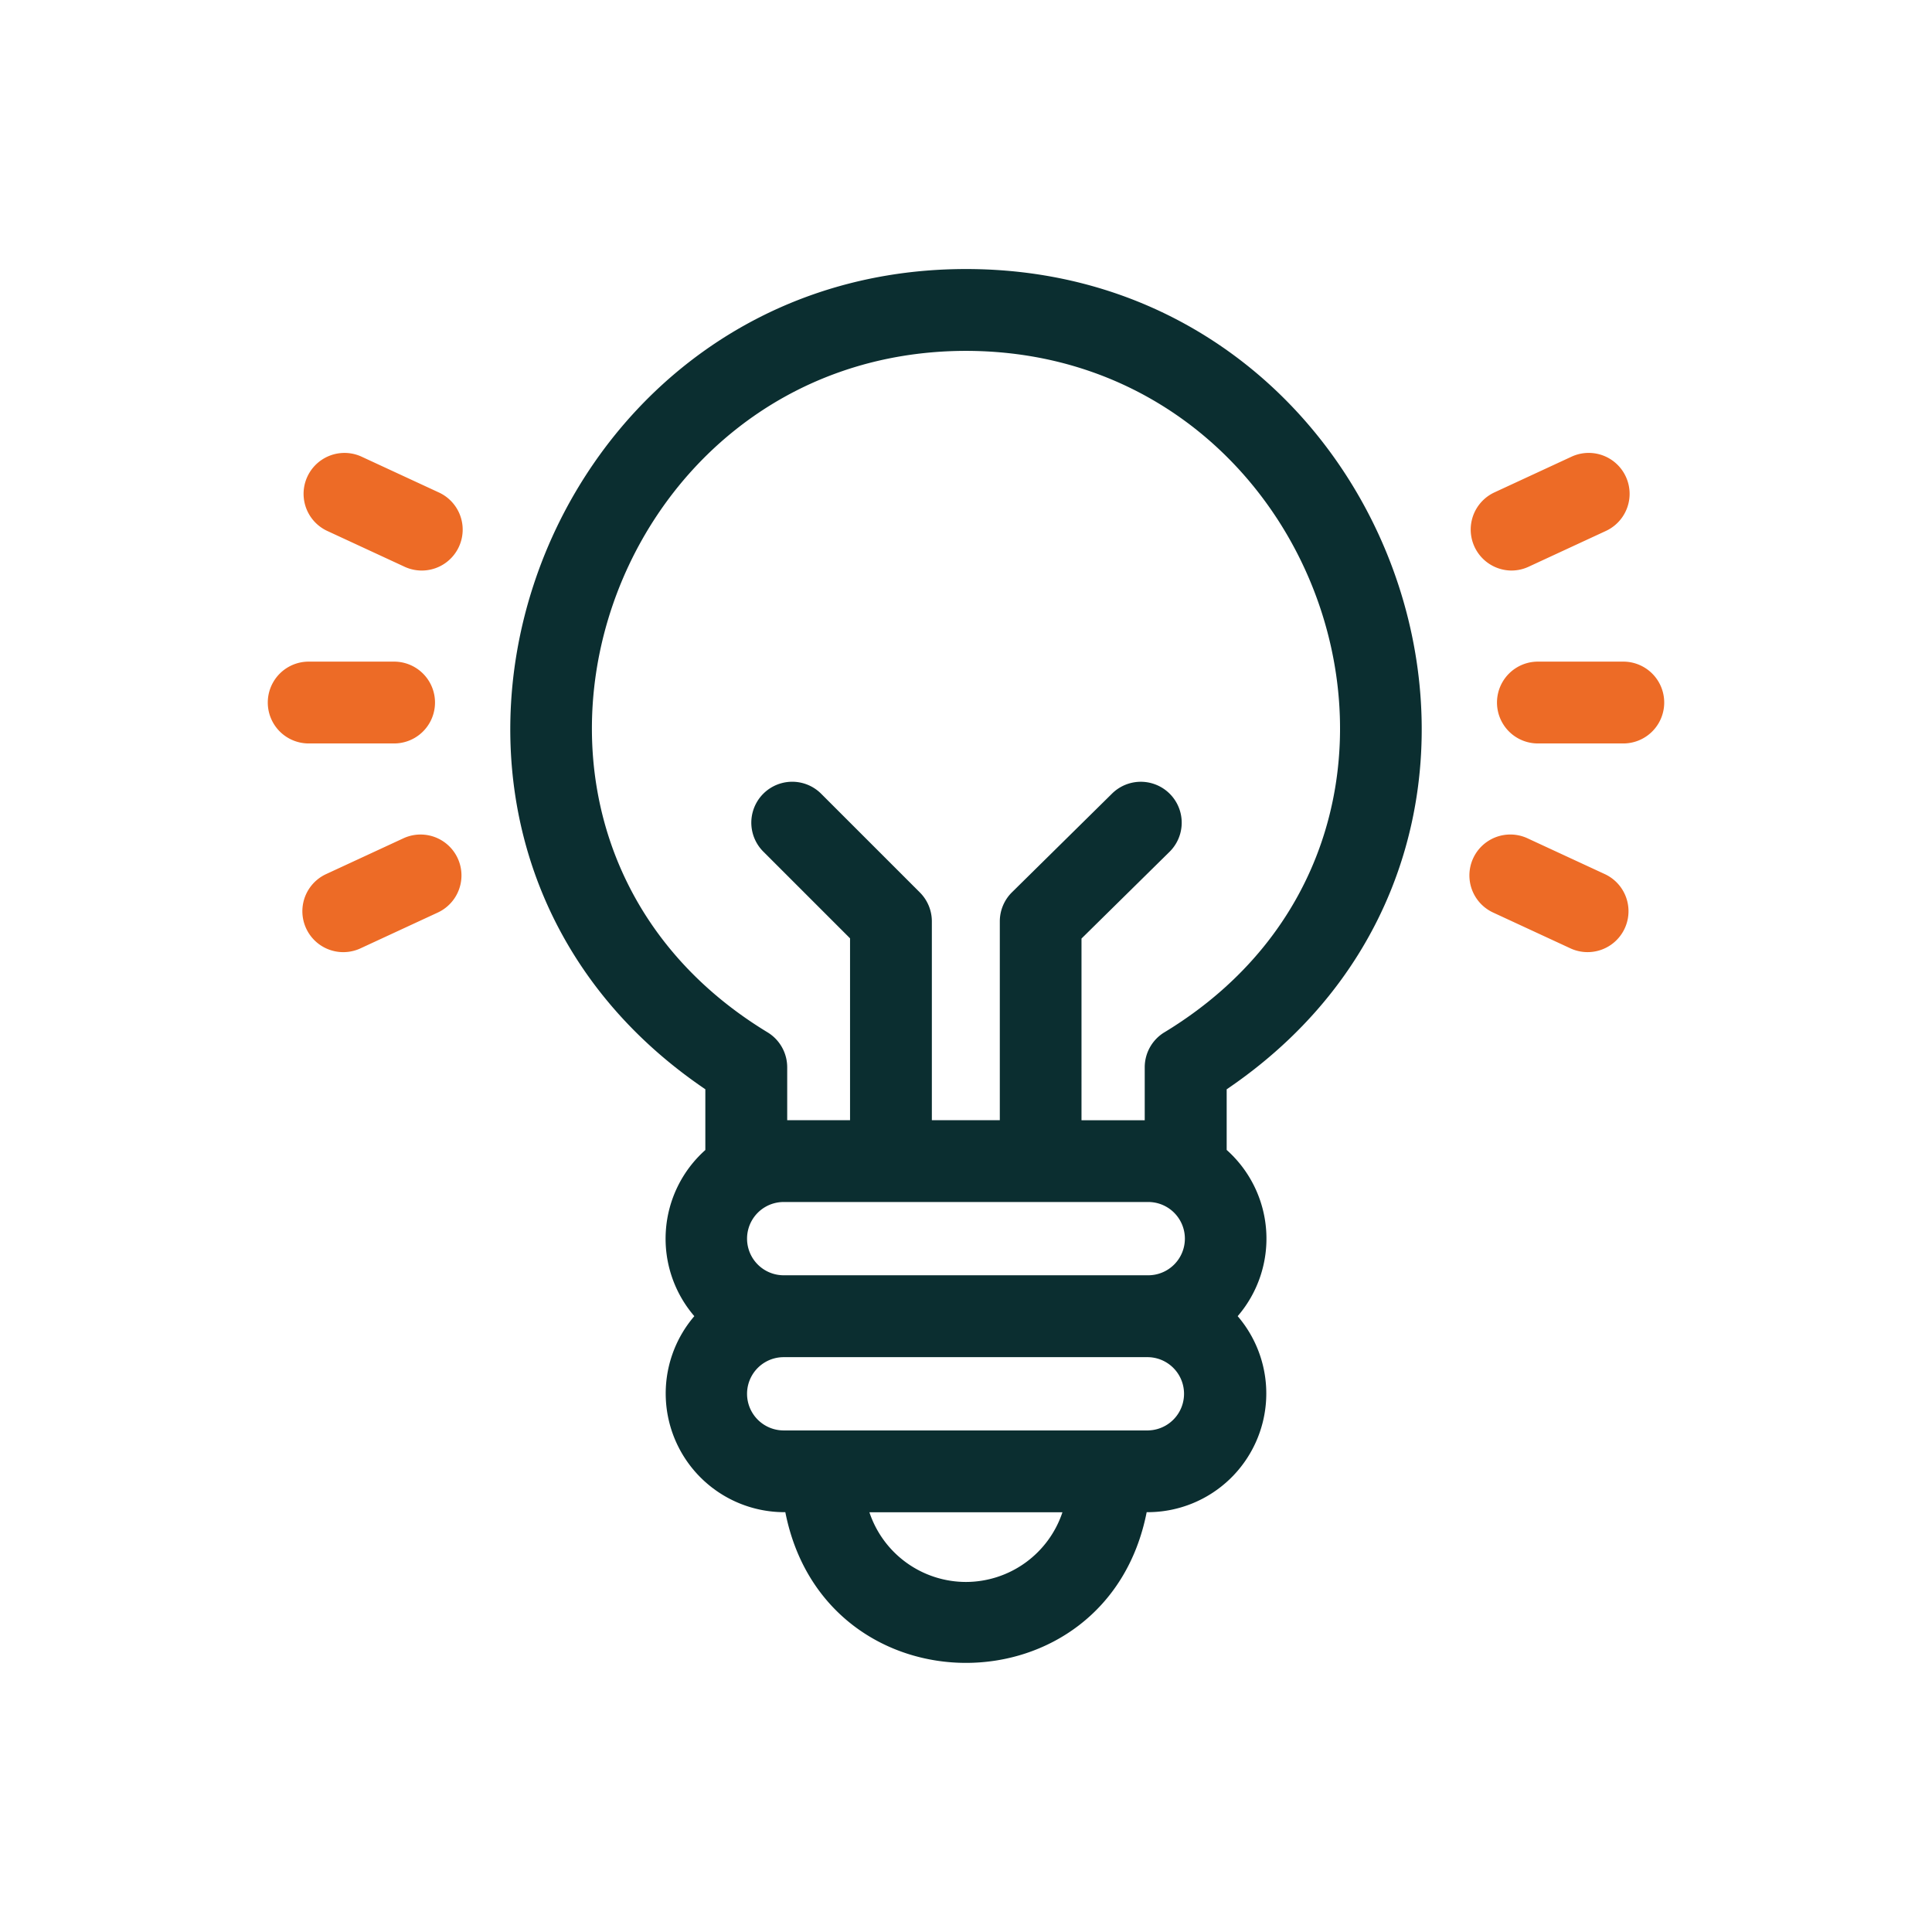 <?xml version="1.0"?>
<svg xmlns="http://www.w3.org/2000/svg" xmlns:xlink="http://www.w3.org/1999/xlink" width="110" height="110" viewBox="0 0 110 110">
  <defs>
    <clipPath id="clip-icon-saviez-vous_">
      <rect width="110" height="110"/>
    </clipPath>
  </defs>
  <g id="icon-saviez-vous_" data-name="icon-saviez-vous " clip-path="url(#clip-icon-saviez-vous_)">
    <g id="_017-idea" data-name="017-idea" transform="translate(15.259 15.318)">
      <path id="Trac&#xE9;_7563" data-name="Trac&#xE9; 7563" d="M114.78.381c-24.848,0-35.875,32.441-14.841,46.7V50.54A6.764,6.764,0,0,0,99.312,60a6.759,6.759,0,0,0,5.092,11.16h.089c2.255,11.445,18.324,11.437,20.574,0h.089A6.759,6.759,0,0,0,130.248,60a6.764,6.764,0,0,0-.626-9.464V47.084C150.663,32.815,139.616.378,114.78.381ZM125.156,53.5a2.086,2.086,0,0,1,0,4.172H104.4a2.086,2.086,0,0,1,0-4.172ZM114.78,75.133a5.8,5.8,0,0,1-5.5-3.969h10.991a5.8,5.8,0,0,1-5.5,3.969Zm10.376-8.627H104.4a2.086,2.086,0,0,1,0-4.172h20.752A2.086,2.086,0,0,1,125.156,66.505Zm.9-22.655a2.329,2.329,0,0,0-1.1,1.976v3.018h-3.6V38.5l5.011-4.937a2.329,2.329,0,0,0-3.269-3.319L117.4,35.863a2.329,2.329,0,0,0-.695,1.659V48.844h-3.869V37.523a2.329,2.329,0,0,0-.682-1.647l-5.621-5.621a2.329,2.329,0,1,0-3.294,3.294l4.939,4.939V48.844H104.6V45.827a2.329,2.329,0,0,0-1.1-1.976c-18.421-11.16-9.55-38.79,11.279-38.811,20.829.022,29.7,27.654,11.278,38.811Z" transform="translate(-75.039 -0.381)" fill="#0b2e30"/>
      <path id="Trac&#xE9;_7564" data-name="Trac&#xE9; 7564" d="M443.275,74.493a2.318,2.318,0,0,0,.976-.216l4.4-2.038a2.329,2.329,0,0,0-1.956-4.228l-4.4,2.038A2.333,2.333,0,0,0,443.275,74.493Z" transform="translate(-372.478 -57.327)" fill="#ed6b26"/>
      <path id="Trac&#xE9;_7565" data-name="Trac&#xE9; 7565" d="M457.871,144.321h-4.862a2.329,2.329,0,0,0,0,4.659h4.862A2.329,2.329,0,0,0,457.871,144.321Z" transform="translate(-380.706 -121.969)" fill="#ed6b26"/>
      <path id="Trac&#xE9;_7566" data-name="Trac&#xE9; 7566" d="M448.17,209.965l-4.4-2.038a2.329,2.329,0,0,0-1.956,4.228l4.4,2.038a2.329,2.329,0,0,0,1.956-4.228Z" transform="translate(-372.06 -175.516)" fill="#ed6b26"/>
      <path id="Trac&#xE9;_7567" data-name="Trac&#xE9; 7567" d="M18.323,207.932l-4.4,2.038a2.329,2.329,0,1,0,1.956,4.228l4.4-2.038a2.329,2.329,0,1,0-1.956-4.228Z" transform="translate(-10.615 -175.52)" fill="#ed6b26"/>
      <path id="Trac&#xE9;_7568" data-name="Trac&#xE9; 7568" d="M7.179,148.98a2.329,2.329,0,0,0,0-4.659H2.317a2.329,2.329,0,0,0,0,4.659Z" transform="translate(0 -121.969)" fill="#ed6b26"/>
      <path id="Trac&#xE9;_7569" data-name="Trac&#xE9; 7569" d="M20.723,70.051l-4.4-2.038a2.329,2.329,0,1,0-1.956,4.228l4.4,2.038a2.329,2.329,0,0,0,1.956-4.228Z" transform="translate(-10.99 -57.328)" fill="#ed6b26"/>
    </g>
  </g>
</svg>
